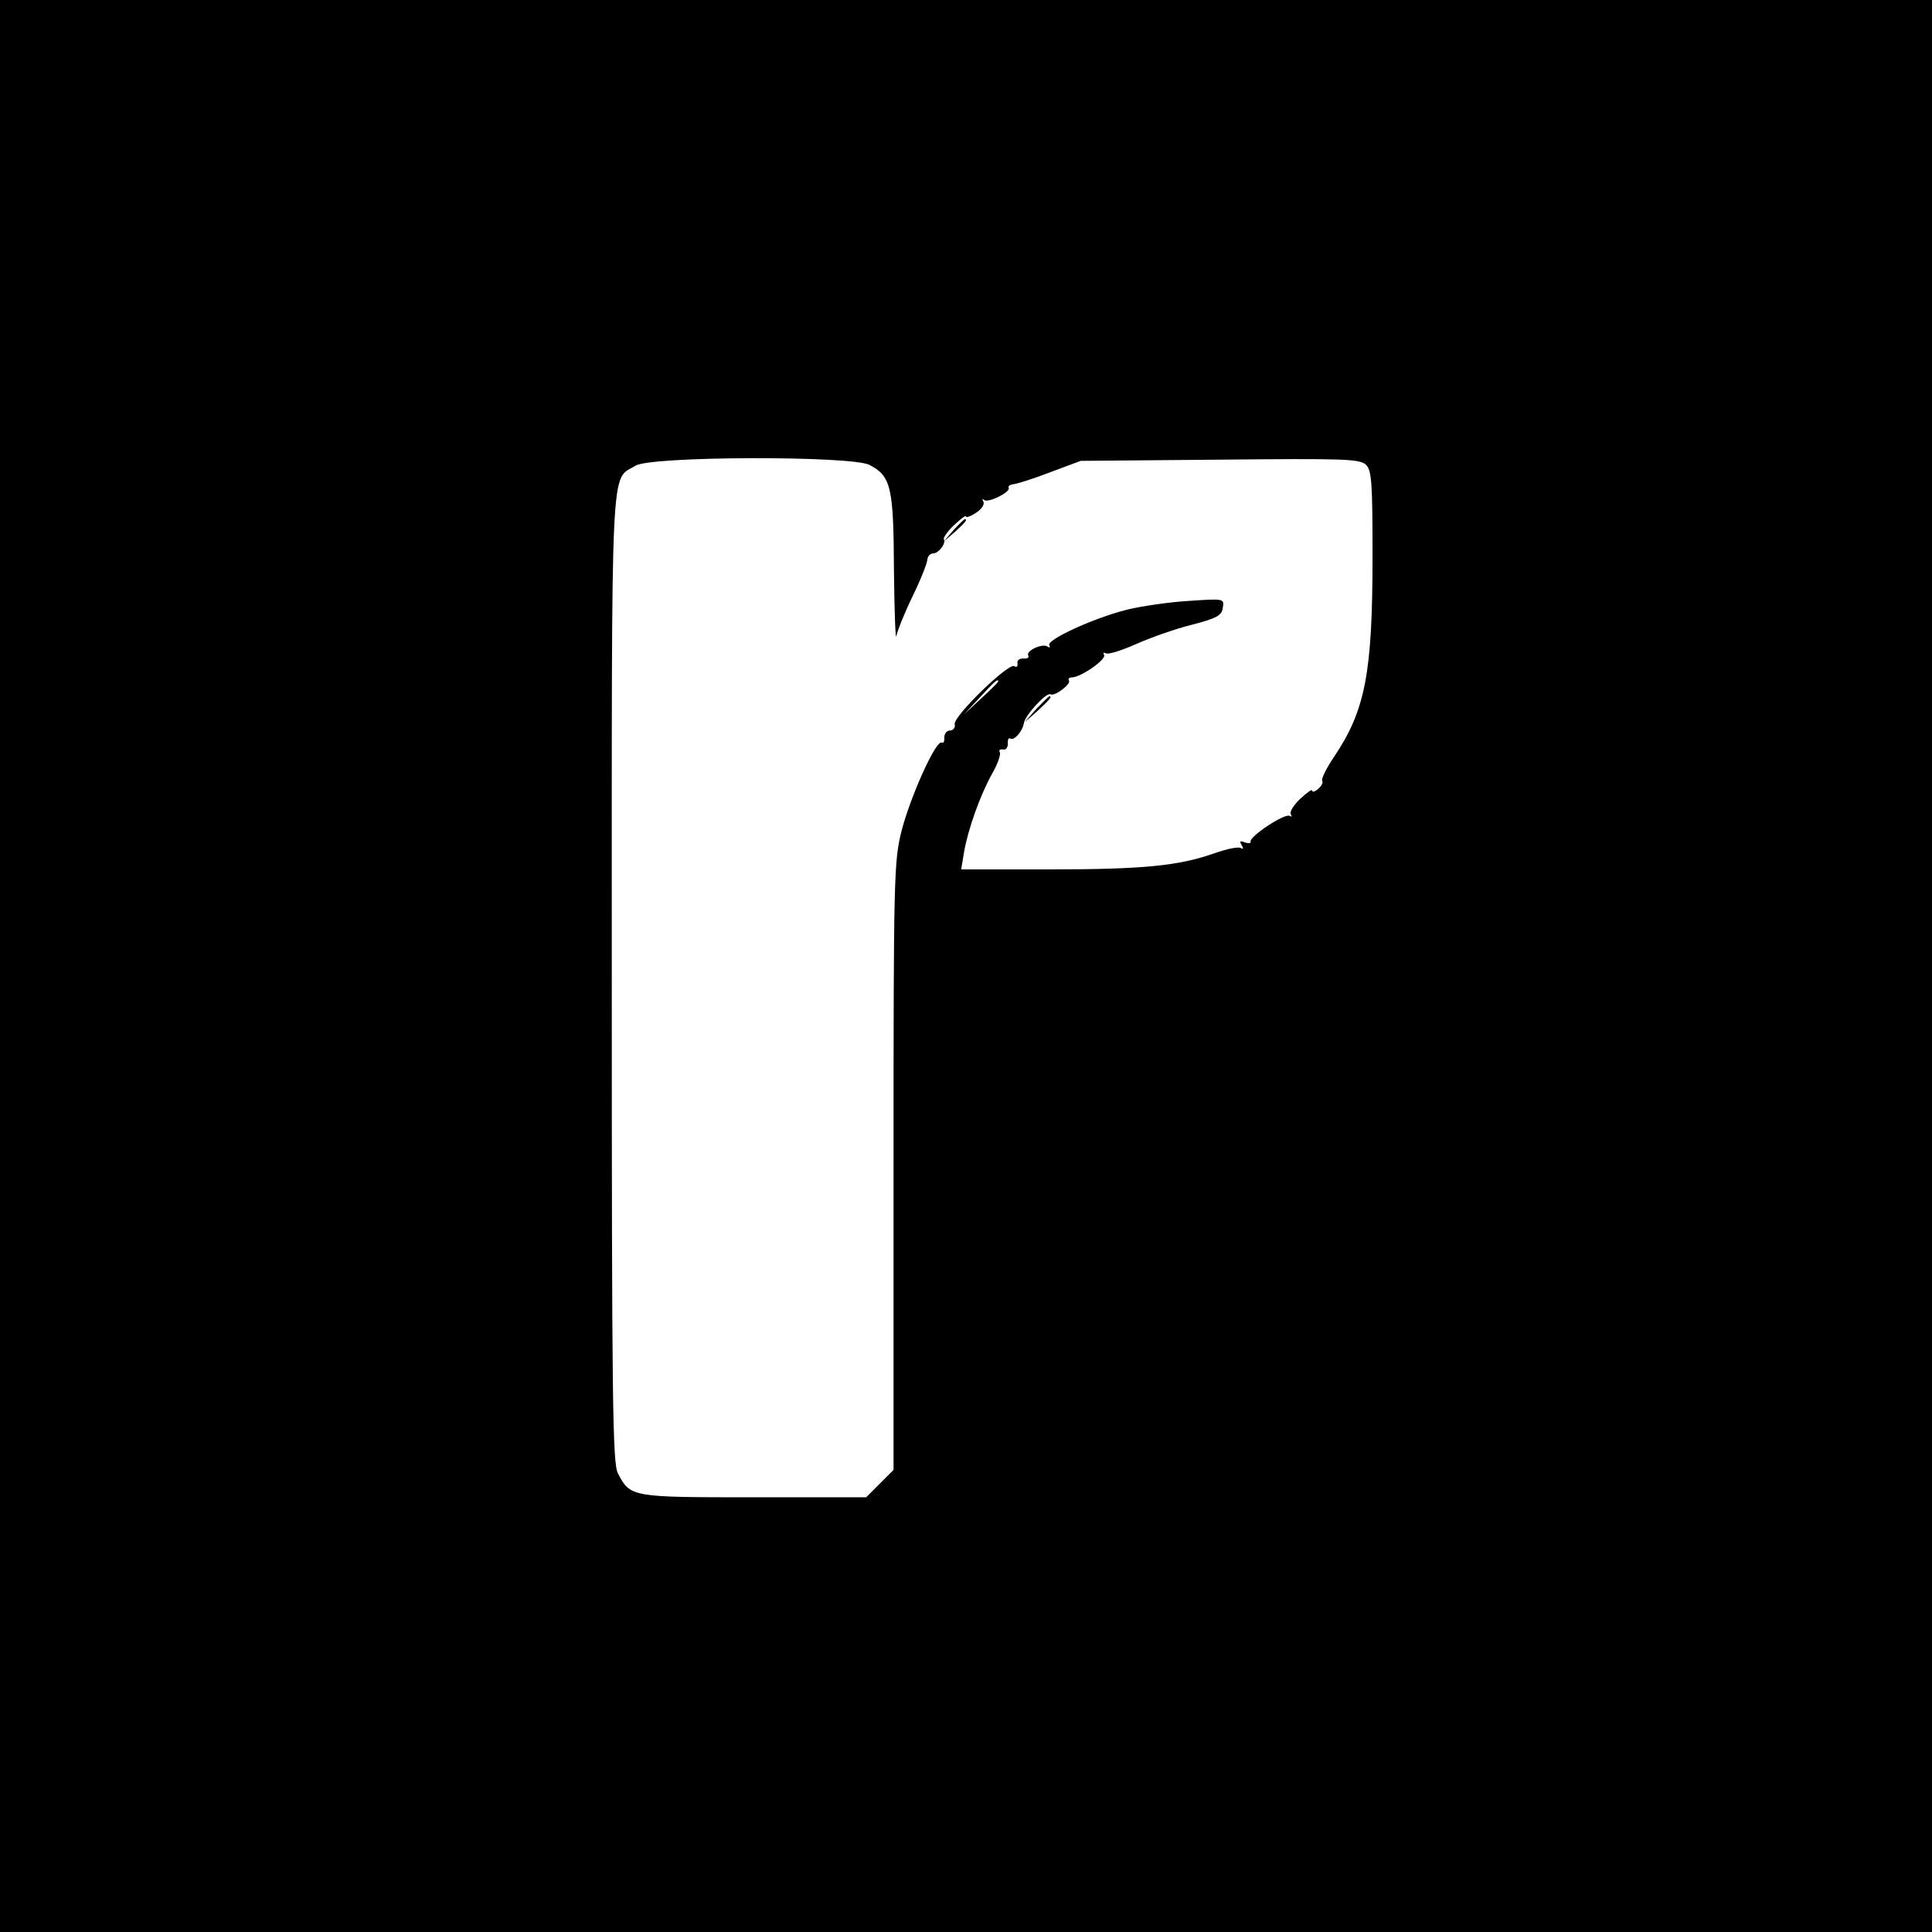 <?xml version="1.0" encoding="UTF-8" standalone="no"?> <svg xmlns="http://www.w3.org/2000/svg" version="1.0" width="480pt" height="480pt" viewBox="0 0 480 480" preserveAspectRatio="xMidYMid meet"><g transform="translate(0,480) scale(0.1,-0.1)" fill="#000000" stroke="none"><path d="M0 2400 l0 -2400 2400 0 2400 0 0 2400 0 2400 -2400 0 -2400 0 0 -2400z m2160 1245 c54 -28 60 -55 61 -262 1 -103 4 -177 6 -163 3 14 21 59 41 100 20 41 36 82 36 90 1 8 7 15 14 15 14 0 33 25 27 35 -2 4 9 20 25 35 17 16 30 26 30 22 0 -4 11 0 25 9 14 9 22 21 18 28 -3 6 -3 8 2 4 9 -9 67 20 61 30 -2 4 3 8 12 9 9 1 51 14 92 30 l75 28 346 3 c310 3 348 2 363 -13 14 -14 16 -45 16 -228 0 -290 -18 -382 -96 -498 -19 -28 -32 -55 -29 -59 3 -4 -2 -13 -10 -20 -8 -7 -15 -9 -15 -4 0 4 -13 -5 -30 -21 -16 -15 -27 -33 -23 -38 3 -6 2 -7 -3 -4 -12 7 -100 -51 -97 -64 2 -4 -5 -5 -14 -2 -12 5 -14 3 -8 -7 5 -8 4 -11 -2 -7 -6 4 -35 -2 -66 -13 -88 -31 -175 -40 -410 -40 l-219 0 7 42 c10 58 40 142 70 196 14 24 22 48 19 53 -3 5 0 8 8 7 7 -2 12 5 12 14 -1 10 2 16 6 13 10 -6 31 19 34 39 3 19 56 77 66 71 10 -6 51 25 46 34 -3 4 0 8 7 8 22 0 87 45 80 56 -3 5 -1 7 4 4 6 -4 40 7 76 23 36 16 98 38 139 48 61 16 74 23 76 42 4 23 3 23 -85 17 -49 -3 -118 -13 -154 -22 -83 -21 -200 -75 -192 -88 3 -6 1 -7 -5 -3 -14 8 -55 -12 -47 -23 2 -5 -3 -8 -13 -7 -9 0 -16 -5 -14 -12 1 -8 -2 -11 -8 -7 -14 9 -151 -124 -148 -144 2 -9 -4 -16 -12 -16 -8 0 -14 -8 -14 -18 1 -9 -2 -14 -6 -12 -14 9 -78 -134 -100 -219 -19 -76 -20 -112 -20 -834 l0 -754 -34 -34 -34 -34 -279 0 c-305 0 -307 0 -338 60 -13 25 -15 184 -15 1230 0 1321 -4 1234 59 1273 38 24 536 25 581 2z m320 -538 c0 -2 -19 -21 -42 -42 l-43 -40 40 43 c36 39 45 47 45 39z"></path><path d="M2369 3483 l-24 -28 28 24 c25 23 32 31 24 31 -2 0 -14 -12 -28 -27z"></path><path d="M2574 3038 l-29 -33 33 29 c30 28 37 36 29 36 -2 0 -16 -15 -33 -32z"></path></g></svg> 